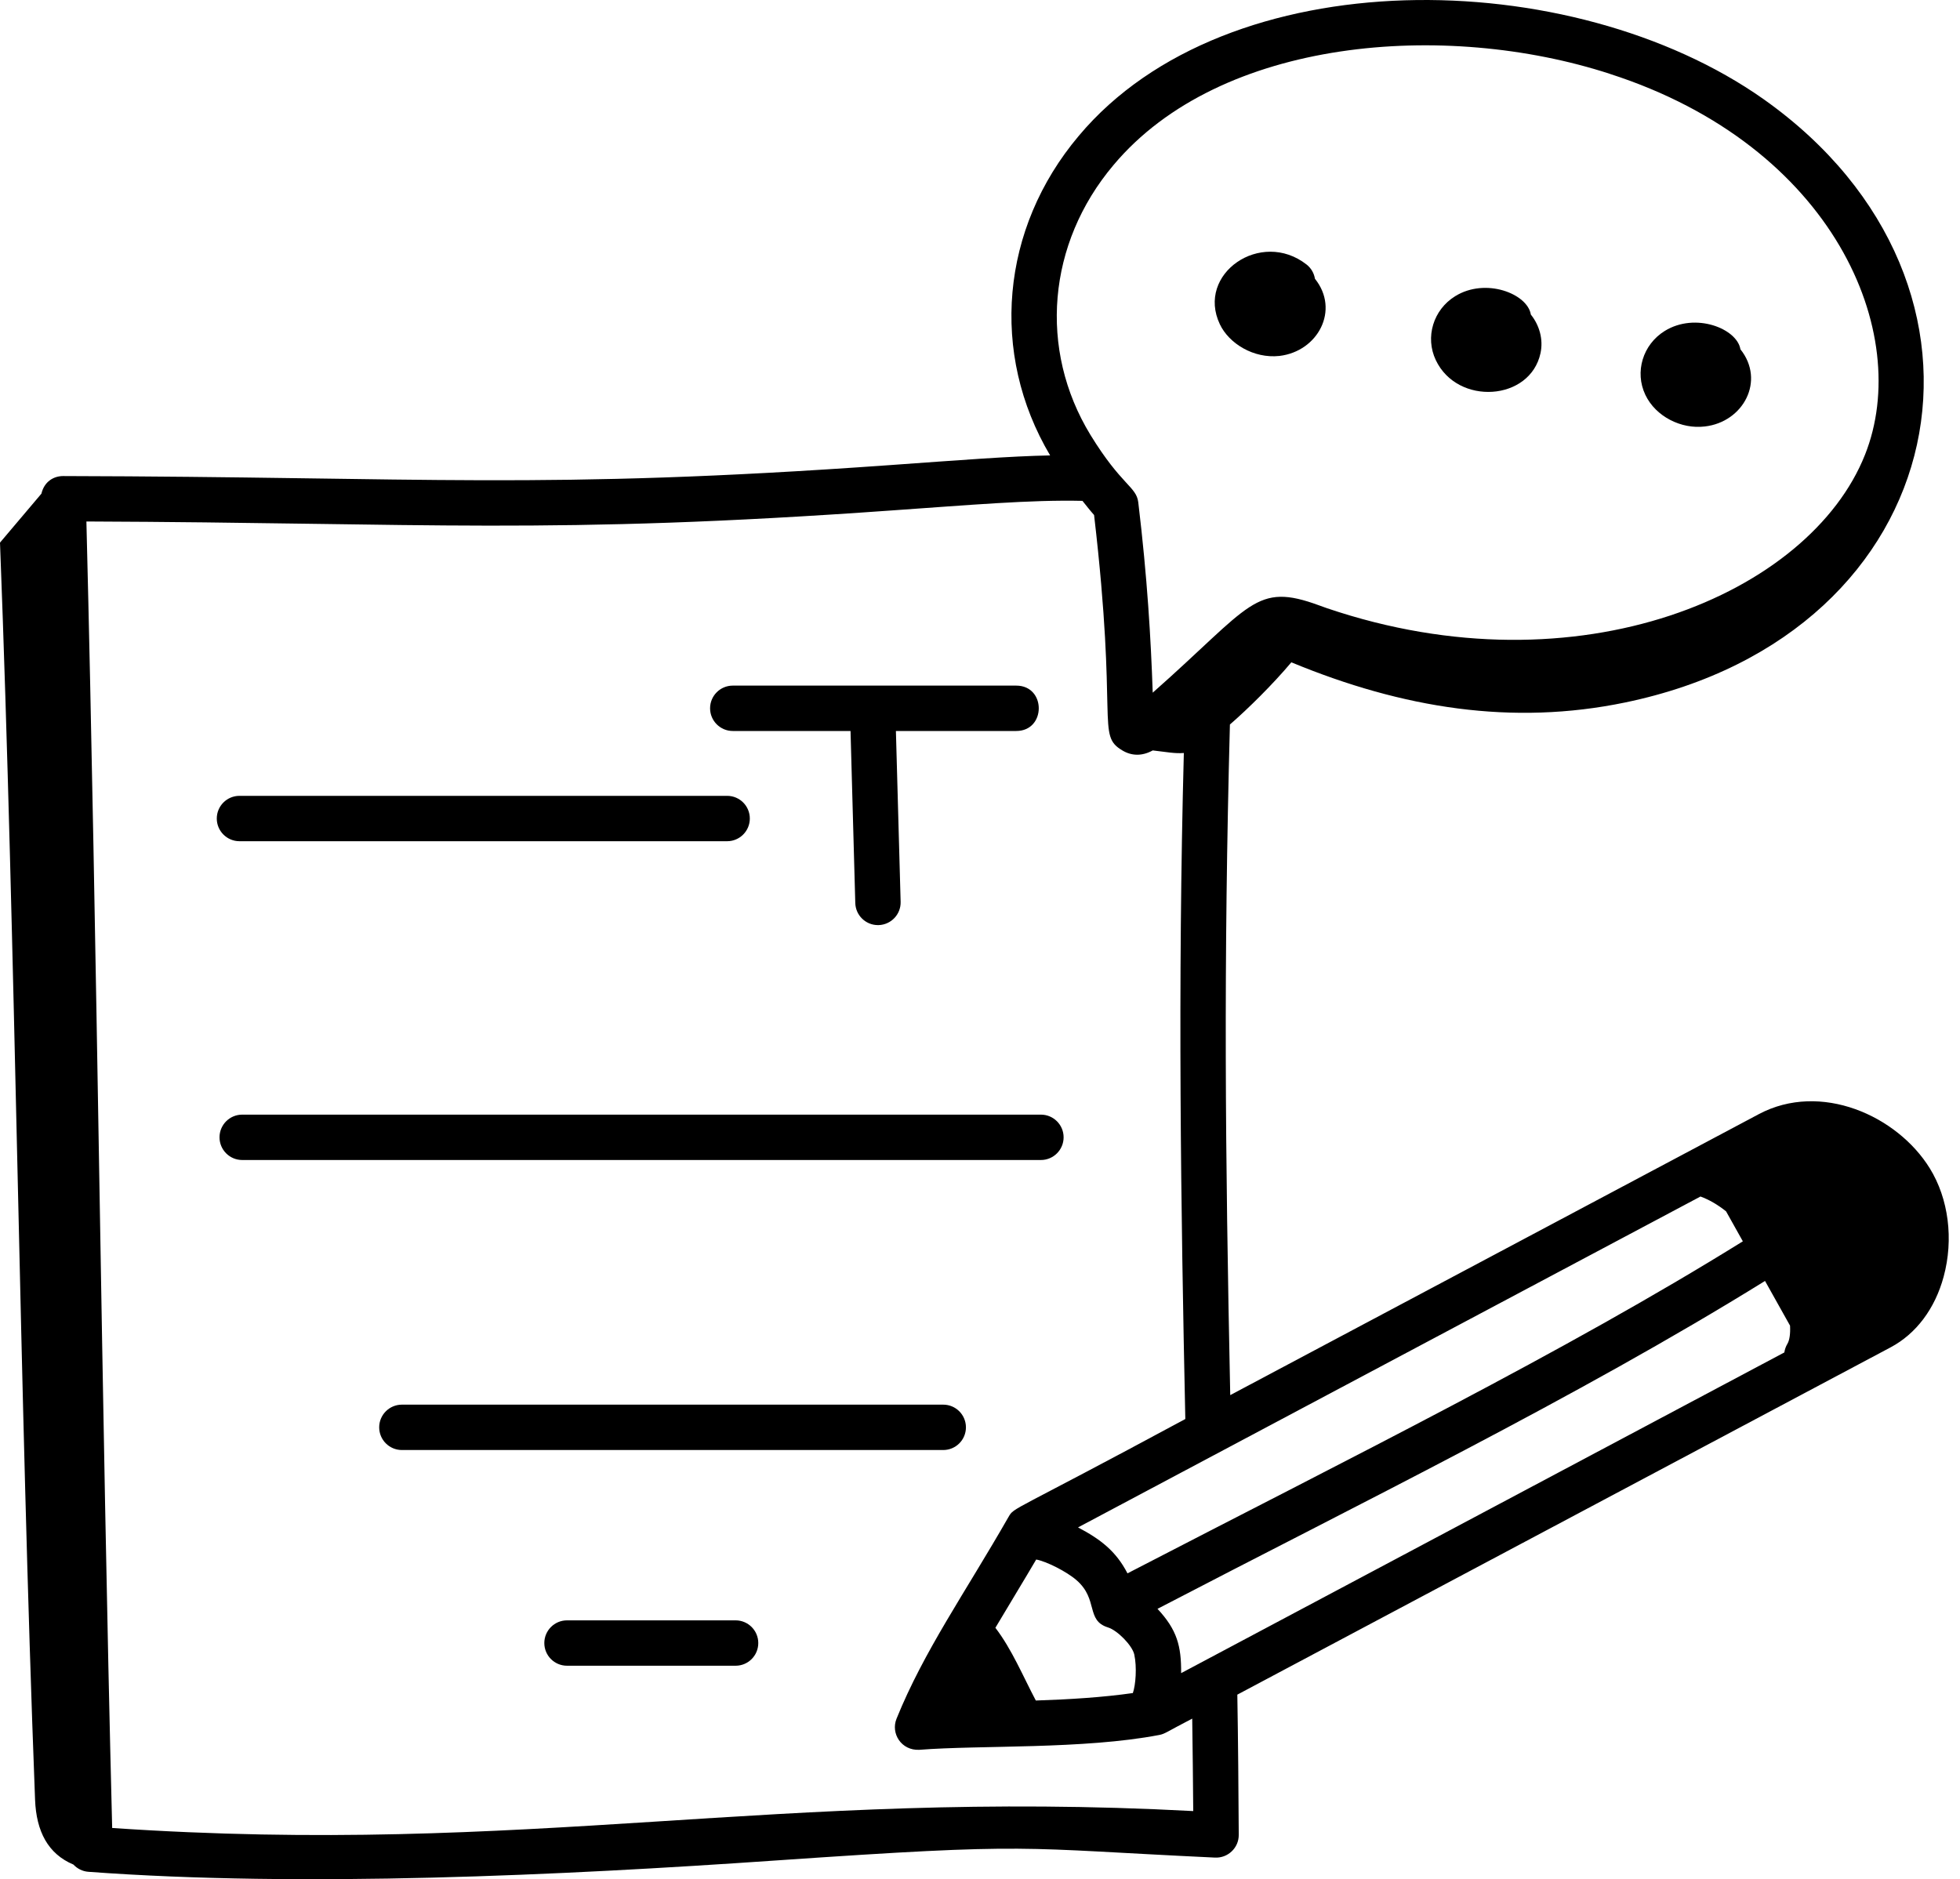 <svg xmlns="http://www.w3.org/2000/svg" width="73" height="70" viewBox="0 0 73 70" fill="none"><path d="M27.292 27.229H31.678L31.855 33.638C31.868 34.097 32.243 34.46 32.699 34.46H32.722C33.189 34.446 33.557 34.058 33.544 33.592L33.368 27.229H37.85C38.968 27.229 38.969 25.539 37.85 25.539H27.292C26.826 25.539 26.447 25.917 26.447 26.384C26.447 26.85 26.826 27.229 27.292 27.229Z" fill="black"></path><path d="M8.919 31.335H27.082C27.549 31.335 27.927 30.956 27.927 30.49C27.927 30.023 27.549 29.645 27.082 29.645H8.919C8.453 29.645 8.074 30.023 8.074 30.49C8.074 30.956 8.453 31.335 8.919 31.335Z" fill="black"></path><path d="M39.614 42.365C39.614 41.898 39.235 41.52 38.769 41.52H9.021C8.554 41.52 8.176 41.898 8.176 42.365C8.176 42.831 8.554 43.21 9.021 43.21H38.769C39.235 43.21 39.614 42.831 39.614 42.365Z" fill="black"></path><path d="M35.976 53.168C35.976 52.702 35.598 52.323 35.131 52.323H14.968C14.502 52.323 14.123 52.702 14.123 53.168C14.123 53.635 14.502 54.013 14.968 54.013H35.131C35.598 54.013 35.976 53.635 35.976 53.168Z" fill="black"></path><path d="M27.398 60.358H21.118C20.652 60.358 20.273 60.737 20.273 61.203C20.273 61.67 20.652 62.048 21.118 62.048H27.398C27.864 62.048 28.242 61.67 28.242 61.203C28.242 60.737 27.864 60.358 27.398 60.358Z" fill="black"></path><path d="M65.506 41.502L45.82 51.968C45.63 42.83 45.572 35.879 45.808 26.988C46.487 26.4 47.41 25.487 48.096 24.671C52.254 26.392 56.332 27.035 60.524 26.168C72.864 23.614 75.457 10.606 65.684 3.694C58.525 -1.355 45.703 -1.533 40.177 5.063C37.268 8.513 36.861 13.168 39.112 16.964C37.6 16.994 35.817 17.135 33.091 17.329C20.15 18.252 15.885 17.764 2.353 17.733C2.352 17.733 2.351 17.733 2.351 17.733C2.004 17.733 1.649 17.934 1.543 18.388C1.029 18.996 0.514 19.604 0 20.212C0.585 35.417 0.721 51.836 1.306 67.04C1.352 68.218 1.787 69.058 2.735 69.455C2.876 69.606 3.07 69.707 3.29 69.724C11.268 70.314 20.901 69.856 28.901 69.302C38.649 68.632 37.721 68.84 45.252 69.195C45.728 69.219 46.141 68.836 46.137 68.346C46.127 66.631 46.114 64.89 46.084 63.125L70.418 50.187C71.368 49.681 72.069 48.747 72.391 47.556C72.769 46.161 72.575 44.651 71.874 43.518C70.659 41.555 67.81 40.277 65.506 41.502ZM43.991 62.324C43.999 61.313 43.84 60.712 43.111 59.929C50.496 56.082 58.777 52.035 65.738 47.715L66.67 49.38C66.687 49.692 66.649 49.929 66.57 50.06C66.51 50.161 66.473 50.269 66.458 50.378L43.991 62.324ZM38.579 63.344C38.101 62.438 37.681 61.426 37.073 60.635C38.337 58.531 38.459 58.319 38.593 58.092C38.965 58.158 39.725 58.538 40.097 58.863C40.915 59.576 40.434 60.362 41.266 60.621C41.624 60.732 42.173 61.298 42.246 61.63C42.349 62.102 42.298 62.768 42.193 63.066C41.082 63.225 39.831 63.304 38.579 63.344ZM63.334 44.57C63.661 44.689 63.981 44.878 64.287 45.122L64.912 46.239C58.264 50.372 50.308 54.3 41.993 58.607C41.56 57.772 40.983 57.334 40.151 56.896L63.334 44.57ZM41.471 6.15C45.454 1.397 53.827 0.756 59.961 2.751C59.961 2.753 59.962 2.753 59.963 2.753C68.306 5.441 71.258 12.421 69.463 16.936C67.412 22.113 58.81 25.842 49.422 22.655L49.146 22.556C46.743 21.669 46.626 22.541 42.933 25.802C42.864 23.79 42.732 21.521 42.395 18.713C42.324 18.12 41.772 18.09 40.613 16.199C38.671 13.015 39.008 9.071 41.471 6.15ZM44.442 67.462C28.858 66.632 19.736 69.147 4.178 68.092C3.773 52.155 3.621 35.42 3.218 19.425C15.916 19.475 20.47 19.925 33.211 19.014C36.116 18.812 38.389 18.612 40.316 18.657C40.46 18.833 40.596 19.014 40.749 19.184C41.652 26.92 40.816 27.371 41.806 27.956C42.146 28.158 42.532 28.174 42.934 27.953C43.455 28.012 43.751 28.076 44.092 28.049C43.862 36.682 43.98 45.068 44.147 52.858C37.606 56.387 37.781 56.127 37.563 56.505C35.944 59.335 34.414 61.495 33.392 64.02C33.167 64.574 33.574 65.214 34.24 65.18C36.528 65.001 40.346 65.169 43.177 64.627C43.389 64.588 43.453 64.511 44.404 64.018C44.42 65.173 44.434 66.328 44.442 67.462Z" fill="black"></path><path d="M63.494 15.886C64.933 15.723 65.755 14.179 64.822 13.011C64.696 12.24 63.145 11.621 62.003 12.328C61.186 12.833 60.875 13.856 61.281 14.708C61.666 15.519 62.62 15.993 63.494 15.886Z" fill="black"></path><path d="M57.376 13.155C57.485 12.646 57.339 12.12 57.016 11.717C56.893 10.942 55.333 10.329 54.198 11.033C53.381 11.537 53.071 12.561 53.476 13.414C54.286 15.121 56.993 14.94 57.376 13.155Z" fill="black"></path><path d="M47.649 13.259C49.089 13.091 49.909 11.546 48.975 10.384C48.942 10.18 48.836 9.989 48.661 9.852C46.965 8.527 44.54 10.198 45.434 12.08C45.775 12.798 46.692 13.362 47.649 13.259Z" fill="black"></path></svg>
